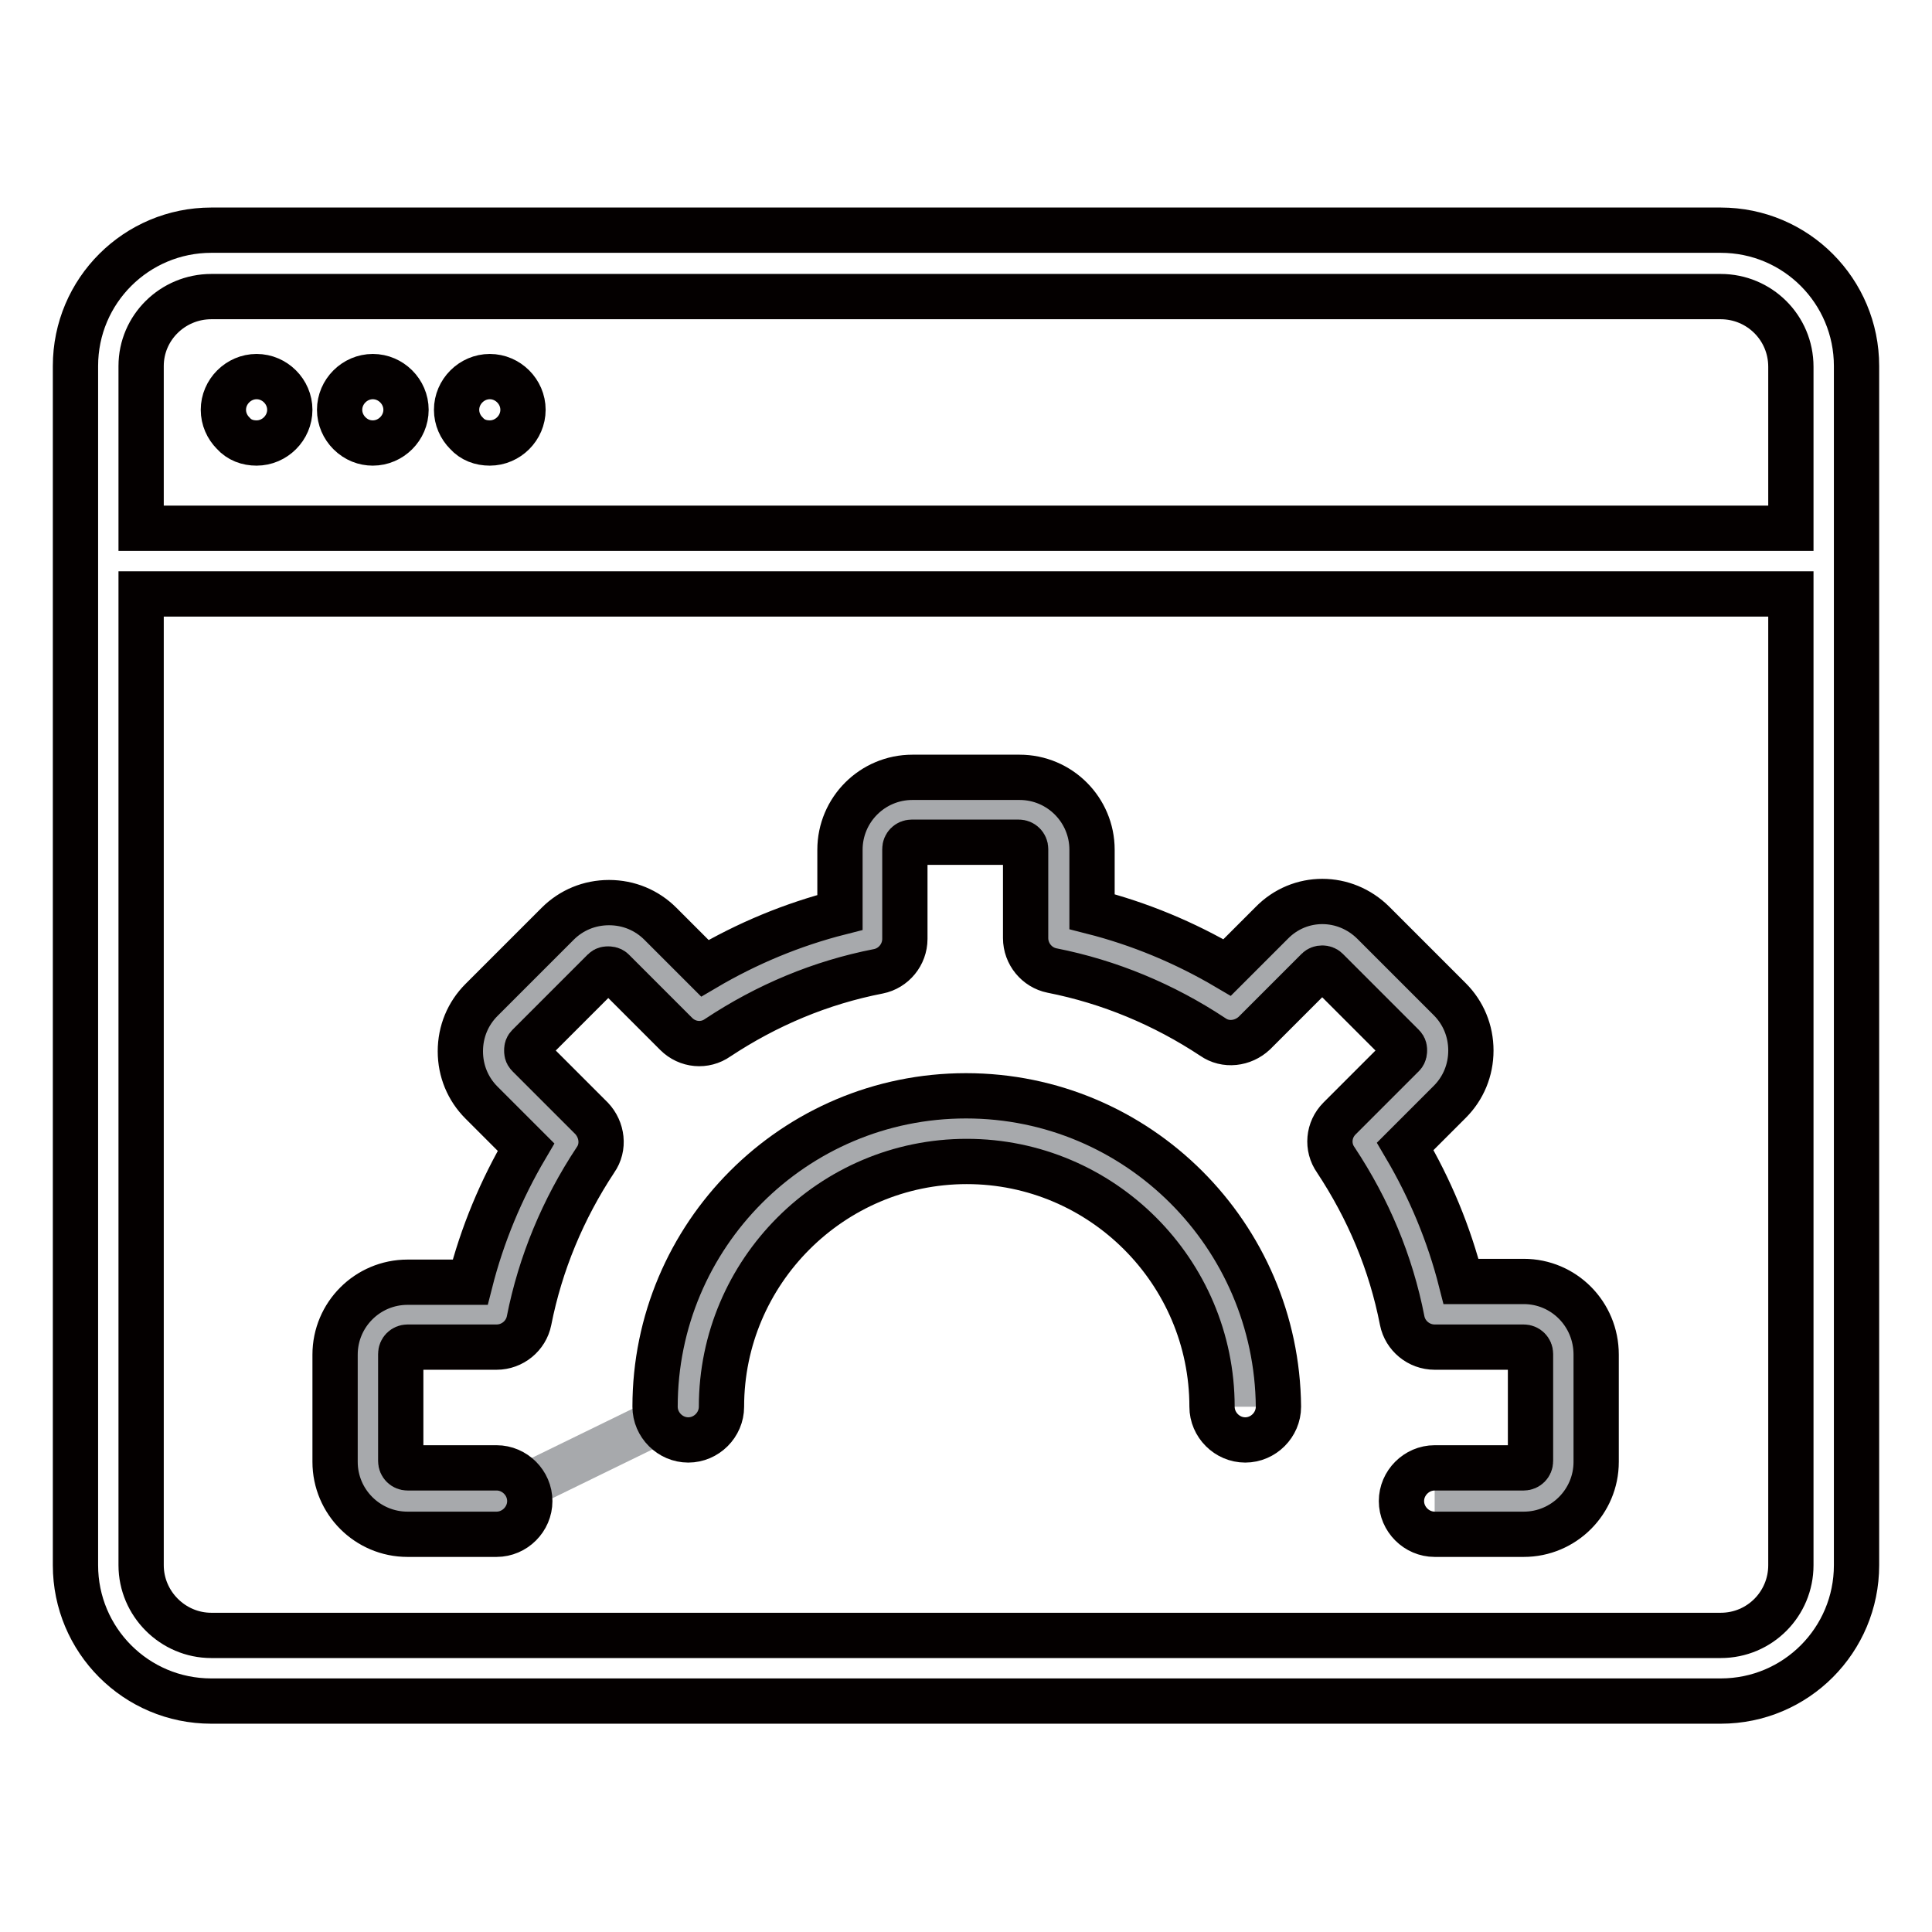 <?xml version="1.0" encoding="utf-8"?>
<!-- Svg Vector Icons : http://www.onlinewebfonts.com/icon -->
<!DOCTYPE svg PUBLIC "-//W3C//DTD SVG 1.1//EN" "http://www.w3.org/Graphics/SVG/1.1/DTD/svg11.dtd">
<svg version="1.1" xmlns="http://www.w3.org/2000/svg" xmlns:xlink="http://www.w3.org/1999/xlink" x="0px" y="0px" viewBox="0 0 256 256" enable-background="new 0 0 256 256" xml:space="preserve">
<g> <path stroke-width="6" fill-opacity="0" stroke="#a7a9ac"  d="M190.1,198.8h11.8c2.9,0,5.2-2.3,5.2-5.2v-14.2c0-2.9-2.3-5.2-5.2-5.2h-11.8c-1.6-8.3-4.9-16.1-9.4-22.8 l8.4-8.4c2-2,2-5.4,0-7.4L179,125.5c-2-2-5.4-2-7.4,0l-8.4,8.3c-6.8-4.6-14.5-7.8-22.8-9.4v-11.8c0-2.9-2.3-5.2-5.2-5.2h-14.2 c-2.9,0-5.2,2.3-5.2,5.2v11.8c-8.3,1.6-16.1,4.9-22.8,9.4l-8.4-8.4c-2-2-5.4-2-7.4,0L67,135.5c-2,2-2,5.3,0,7.4l8.4,8.4 c-4.6,6.8-7.8,14.5-9.4,22.8H54.2c-2.9,0-5.2,2.3-5.2,5.2v14.2c0,2.9,2.3,5.2,5.2,5.2H66l25.2-12.3c0-20.3,16.5-36.9,36.9-36.9 c20.3,0,36.9,16.5,36.9,36.9"/> <path stroke-width="6" fill-opacity="0" stroke="#040000"  d="M246,207.4V48.5c0-9.9-8-18-18-18H28c-9.9,0-18,8-18,18v158.9c0,9.9,8,18,18,18h200 C238,225.4,246,217.3,246,207.4z M28,39.3h200c5.1,0,9.3,4.1,9.3,9.3V70H18.7V48.5C18.7,43.4,22.9,39.3,28,39.3z M18.7,207.4V78.7 h218.6v128.7c0,5.1-4.1,9.3-9.3,9.3H28C22.9,216.7,18.7,212.5,18.7,207.4z"/> <path stroke-width="6" fill-opacity="0" stroke="#040000"  d="M128,145.2c-22.8,0-41.2,18.5-41.2,41.2c0,2.4,2,4.4,4.4,4.4c2.4,0,4.4-2,4.4-4.4 c0-17.9,14.6-32.5,32.5-32.5c17.9,0,32.5,14.6,32.5,32.5c0,2.4,2,4.4,4.4,4.4c2.4,0,4.4-2,4.4-4.4 C169.2,163.7,150.8,145.2,128,145.2L128,145.2z"/> <path stroke-width="6" fill-opacity="0" stroke="#040000"  d="M201.9,169.8h-8.3c-1.6-6.3-4.1-12.3-7.4-17.9l5.9-5.9c1.8-1.8,2.8-4.2,2.8-6.8s-1-5-2.8-6.8L182,122.3 c-3.8-3.8-9.8-3.8-13.5,0l-5.9,5.9c-5.6-3.3-11.6-5.8-17.9-7.4v-8.2c0-5.3-4.3-9.6-9.6-9.6h-14.2c-5.3,0-9.6,4.3-9.6,9.6v8.3 c-6.3,1.6-12.3,4.1-17.9,7.4l-5.9-5.9c-1.8-1.8-4.2-2.8-6.8-2.8c-2.6,0-5,1-6.8,2.8l-10.1,10.1c-1.8,1.8-2.8,4.2-2.8,6.8 c0,2.6,1,5,2.8,6.8l5.9,5.9c-3.3,5.6-5.8,11.6-7.4,17.9H54c-5.3,0-9.6,4.3-9.6,9.6v14.2c0,5.3,4.3,9.6,9.6,9.6h11.8 c2.4,0,4.4-2,4.4-4.4c0-2.4-2-4.4-4.4-4.4H54c-0.5,0-0.9-0.4-0.9-0.9v-14.2c0-0.5,0.4-0.9,0.9-0.9h11.8c2.1,0,3.9-1.5,4.3-3.5 c1.5-7.6,4.5-14.8,8.8-21.3c1.2-1.7,0.9-4-0.5-5.5l-8.4-8.4c-0.2-0.2-0.2-0.4-0.2-0.6s0-0.4,0.2-0.6L80,128.6 c0.2-0.2,0.4-0.2,0.6-0.2c0.1,0,0.4,0,0.6,0.2l8.4,8.4c1.5,1.5,3.8,1.7,5.5,0.5c6.5-4.3,13.6-7.3,21.3-8.8c2-0.4,3.5-2.2,3.5-4.3 v-11.9c0-0.5,0.4-0.9,0.9-0.9H135c0.5,0,0.9,0.4,0.9,0.9v11.8c0,2.1,1.5,3.9,3.5,4.3c7.6,1.5,14.8,4.5,21.3,8.8 c1.7,1.2,4,0.9,5.5-0.5l8.4-8.4c0.3-0.3,0.9-0.3,1.2,0l10.1,10.1c0.2,0.2,0.2,0.4,0.2,0.6c0,0.1,0,0.4-0.2,0.6l-8.4,8.4 c-1.5,1.5-1.7,3.8-0.5,5.5c4.3,6.5,7.3,13.6,8.8,21.3c0.4,2,2.2,3.5,4.3,3.5h11.8c0.5,0,0.9,0.4,0.9,0.9v14.2 c0,0.5-0.4,0.9-0.9,0.9h-11.8c-2.4,0-4.4,2-4.4,4.4c0,2.4,2,4.4,4.4,4.4h11.8c5.3,0,9.6-4.3,9.6-9.6v-14.2 C211.5,174.1,207.2,169.8,201.9,169.8z M49.4,58.7c1.2,0,2.3-0.5,3.1-1.3c0.8-0.8,1.3-1.9,1.3-3.1c0-1.2-0.5-2.3-1.3-3.1 c-0.8-0.8-1.9-1.3-3.1-1.3c-1.2,0-2.3,0.5-3.1,1.3c-0.8,0.8-1.3,1.9-1.3,3.1c0,1.2,0.5,2.3,1.3,3.1C47.2,58.3,48.3,58.7,49.4,58.7z  M64.9,58.7c1.2,0,2.3-0.5,3.1-1.3c0.8-0.8,1.3-1.9,1.3-3.1c0-1.2-0.5-2.3-1.3-3.1c-0.8-0.8-1.9-1.3-3.1-1.3 c-1.2,0-2.3,0.5-3.1,1.3c-0.8,0.8-1.3,1.9-1.3,3.1c0,1.2,0.5,2.3,1.3,3.1C62.6,58.3,63.7,58.7,64.9,58.7z M34,58.7 c1.2,0,2.3-0.5,3.1-1.3s1.3-1.9,1.3-3.1c0-1.2-0.5-2.3-1.3-3.1c-0.8-0.8-1.9-1.3-3.1-1.3s-2.3,0.5-3.1,1.3 c-0.8,0.8-1.3,1.9-1.3,3.1c0,1.2,0.5,2.3,1.3,3.1C31.7,58.3,32.8,58.7,34,58.7z"/></g>
</svg>
